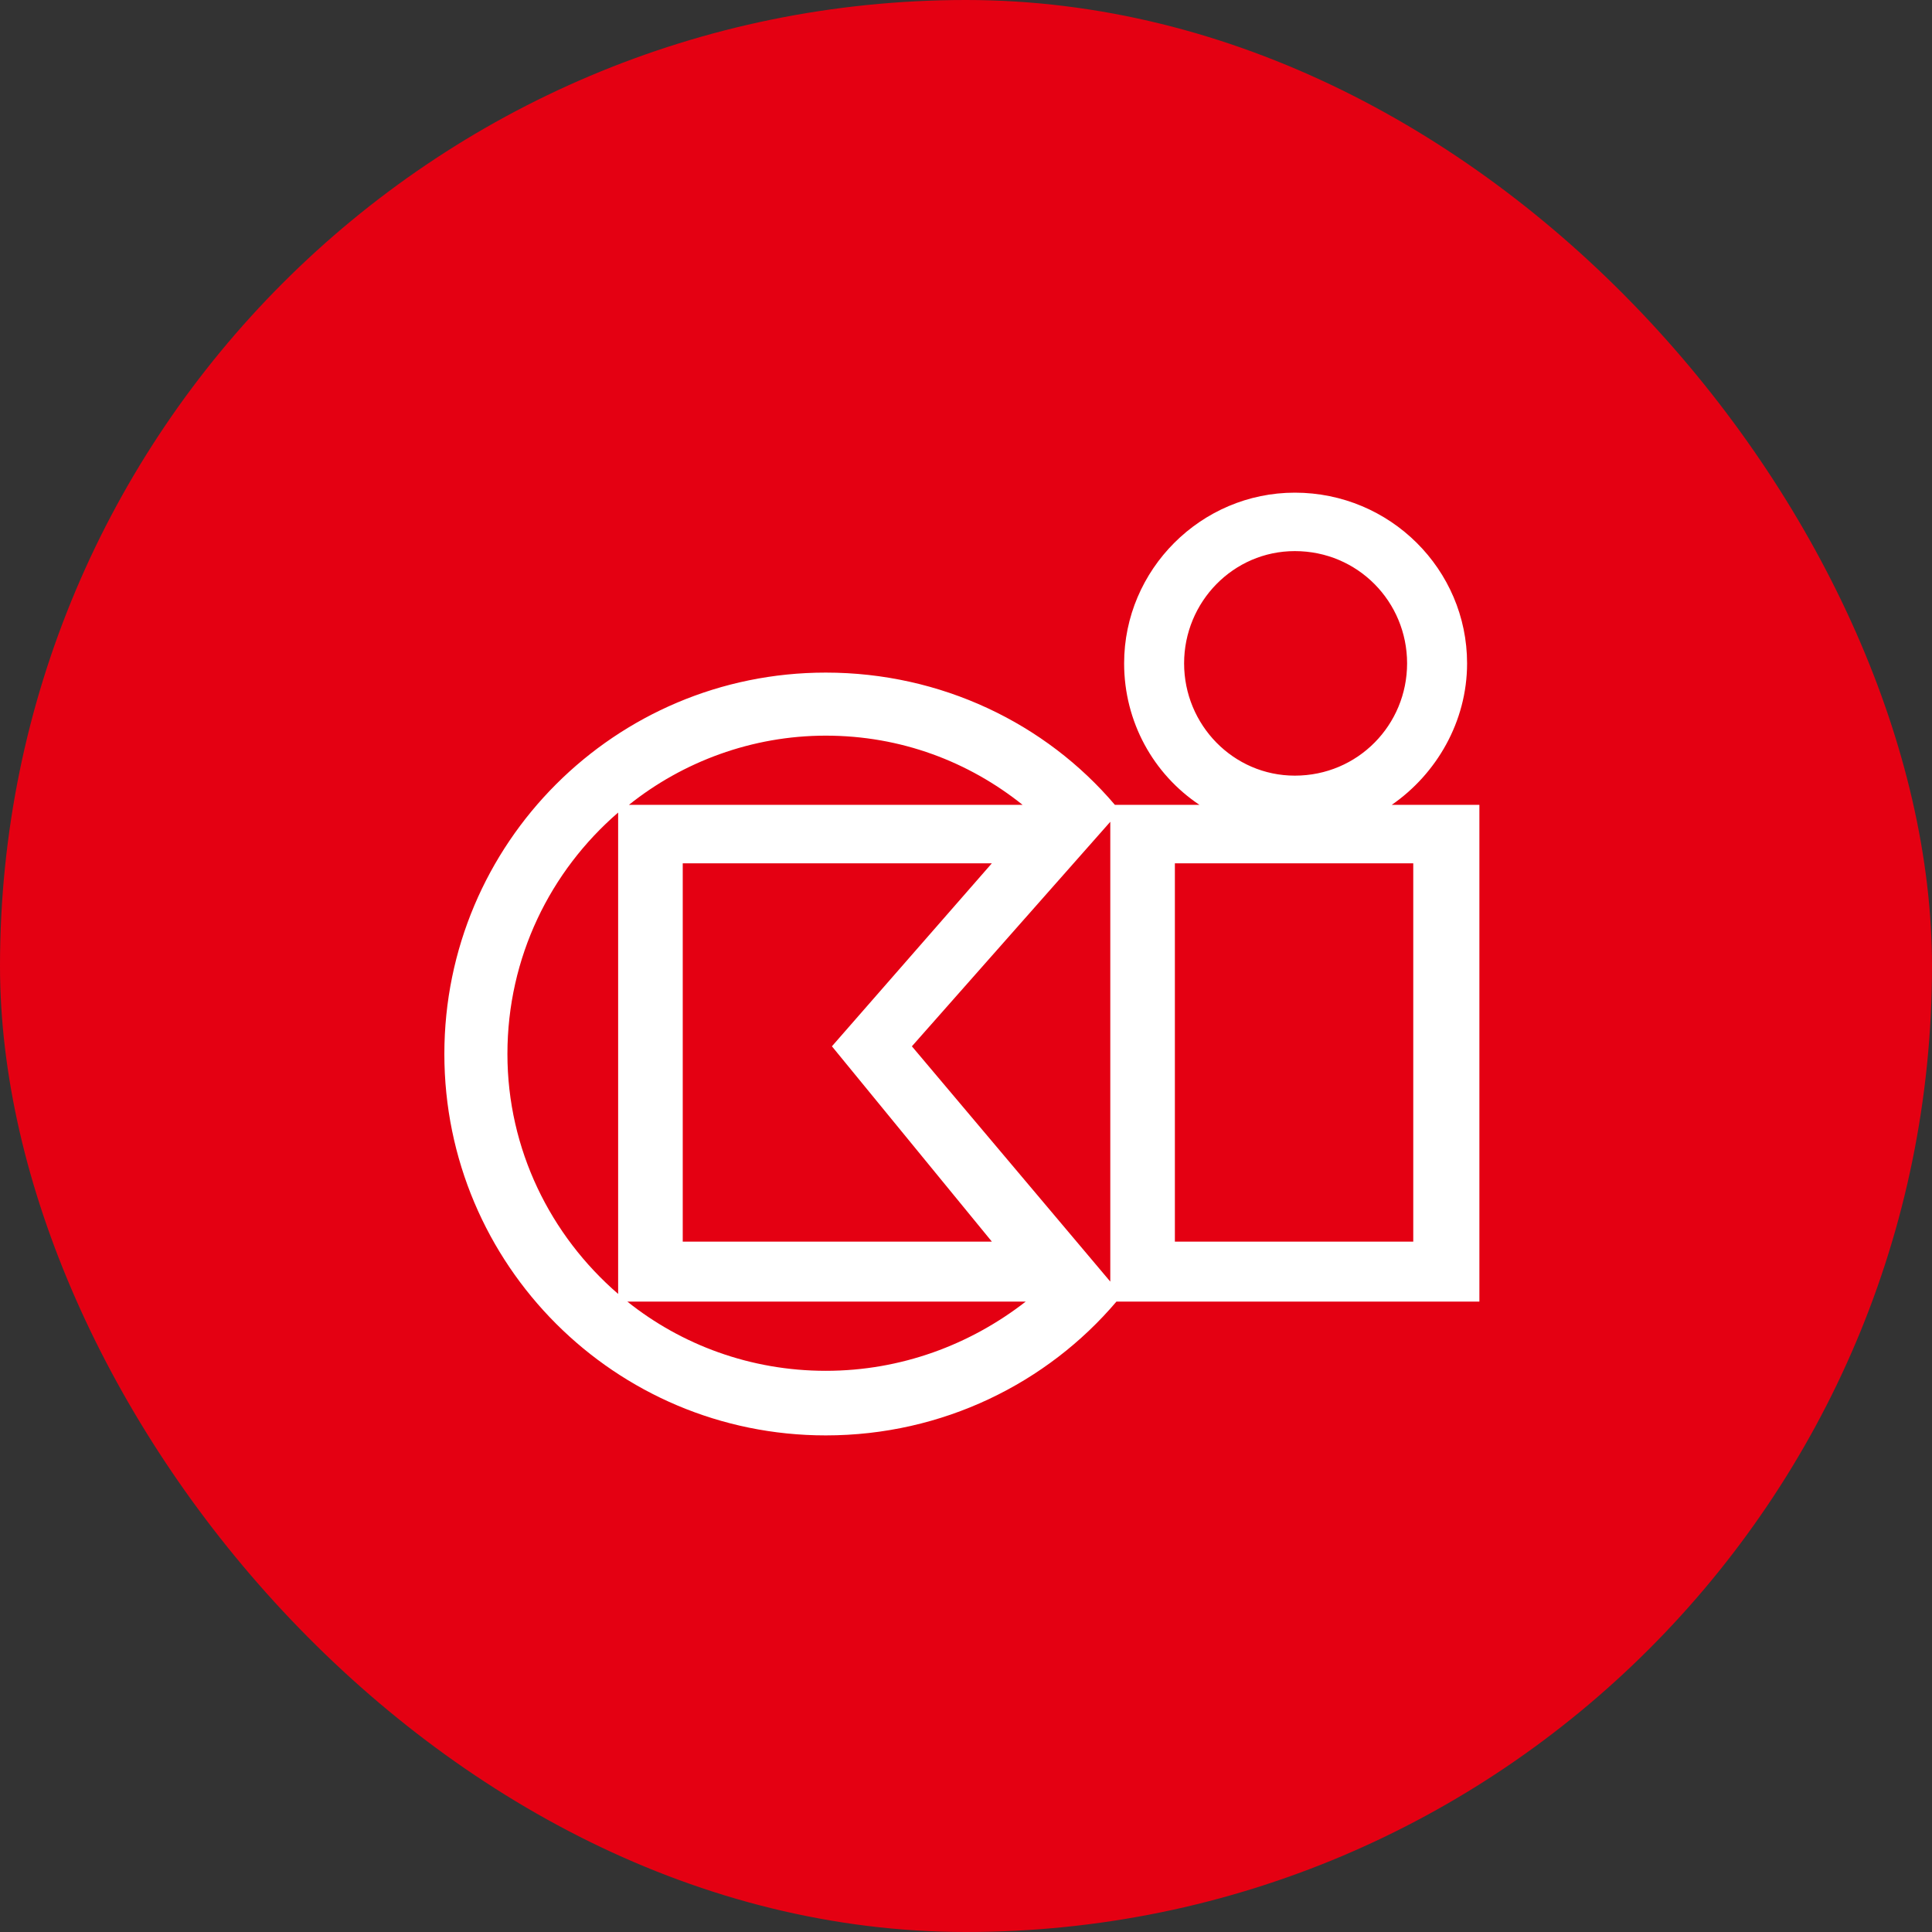 <svg width="200" height="200" viewBox="0 0 200 200" fill="none" xmlns="http://www.w3.org/2000/svg">
<rect x="0" y="0" width="200" height="200" fill="#333333" stroke="none"/>
<rect width="200" height="200" rx="100" fill="#E40012"/>
<path fill-rule="evenodd" clip-rule="evenodd" d="M122.578 68.671C122.578 75.04 127.673 80.294 134.041 80.294C140.569 80.294 145.662 75.04 145.662 68.671C145.662 62.303 140.568 57.05 134.041 57.05C127.673 57.05 122.578 62.303 122.578 68.671ZM121.623 128.532H146.3V89.368H121.623V128.532ZM70.677 89.368V128.532H102.677L86.12 108.314L102.677 89.368H70.677ZM105.862 83.319C100.289 78.861 93.284 76.154 85.484 76.154C77.842 76.154 70.677 78.861 65.105 83.319H105.862ZM64.945 134.743C70.518 139.2 77.682 141.907 85.483 141.907C93.283 141.907 100.448 139.2 106.179 134.743H64.945ZM52.528 109.109C52.528 118.98 56.985 127.897 63.99 133.946V84.115C56.985 90.165 52.528 99.081 52.528 109.109ZM114.937 85.07L94.398 108.314L114.937 132.672V85.07ZM46 109.109C46 87.299 63.671 69.627 85.483 69.627C97.423 69.627 108.249 74.881 115.414 83.319H124.17C119.394 80.135 116.369 74.721 116.369 68.671C116.369 58.96 124.328 51 134.041 51C143.912 51 151.872 58.96 151.872 68.671C151.872 74.721 148.687 80.135 144.071 83.319H153.146V134.743H115.572C108.409 143.18 97.582 148.592 85.483 148.592C63.672 148.592 46 130.921 46 109.109Z" fill="white"/>
</svg>

